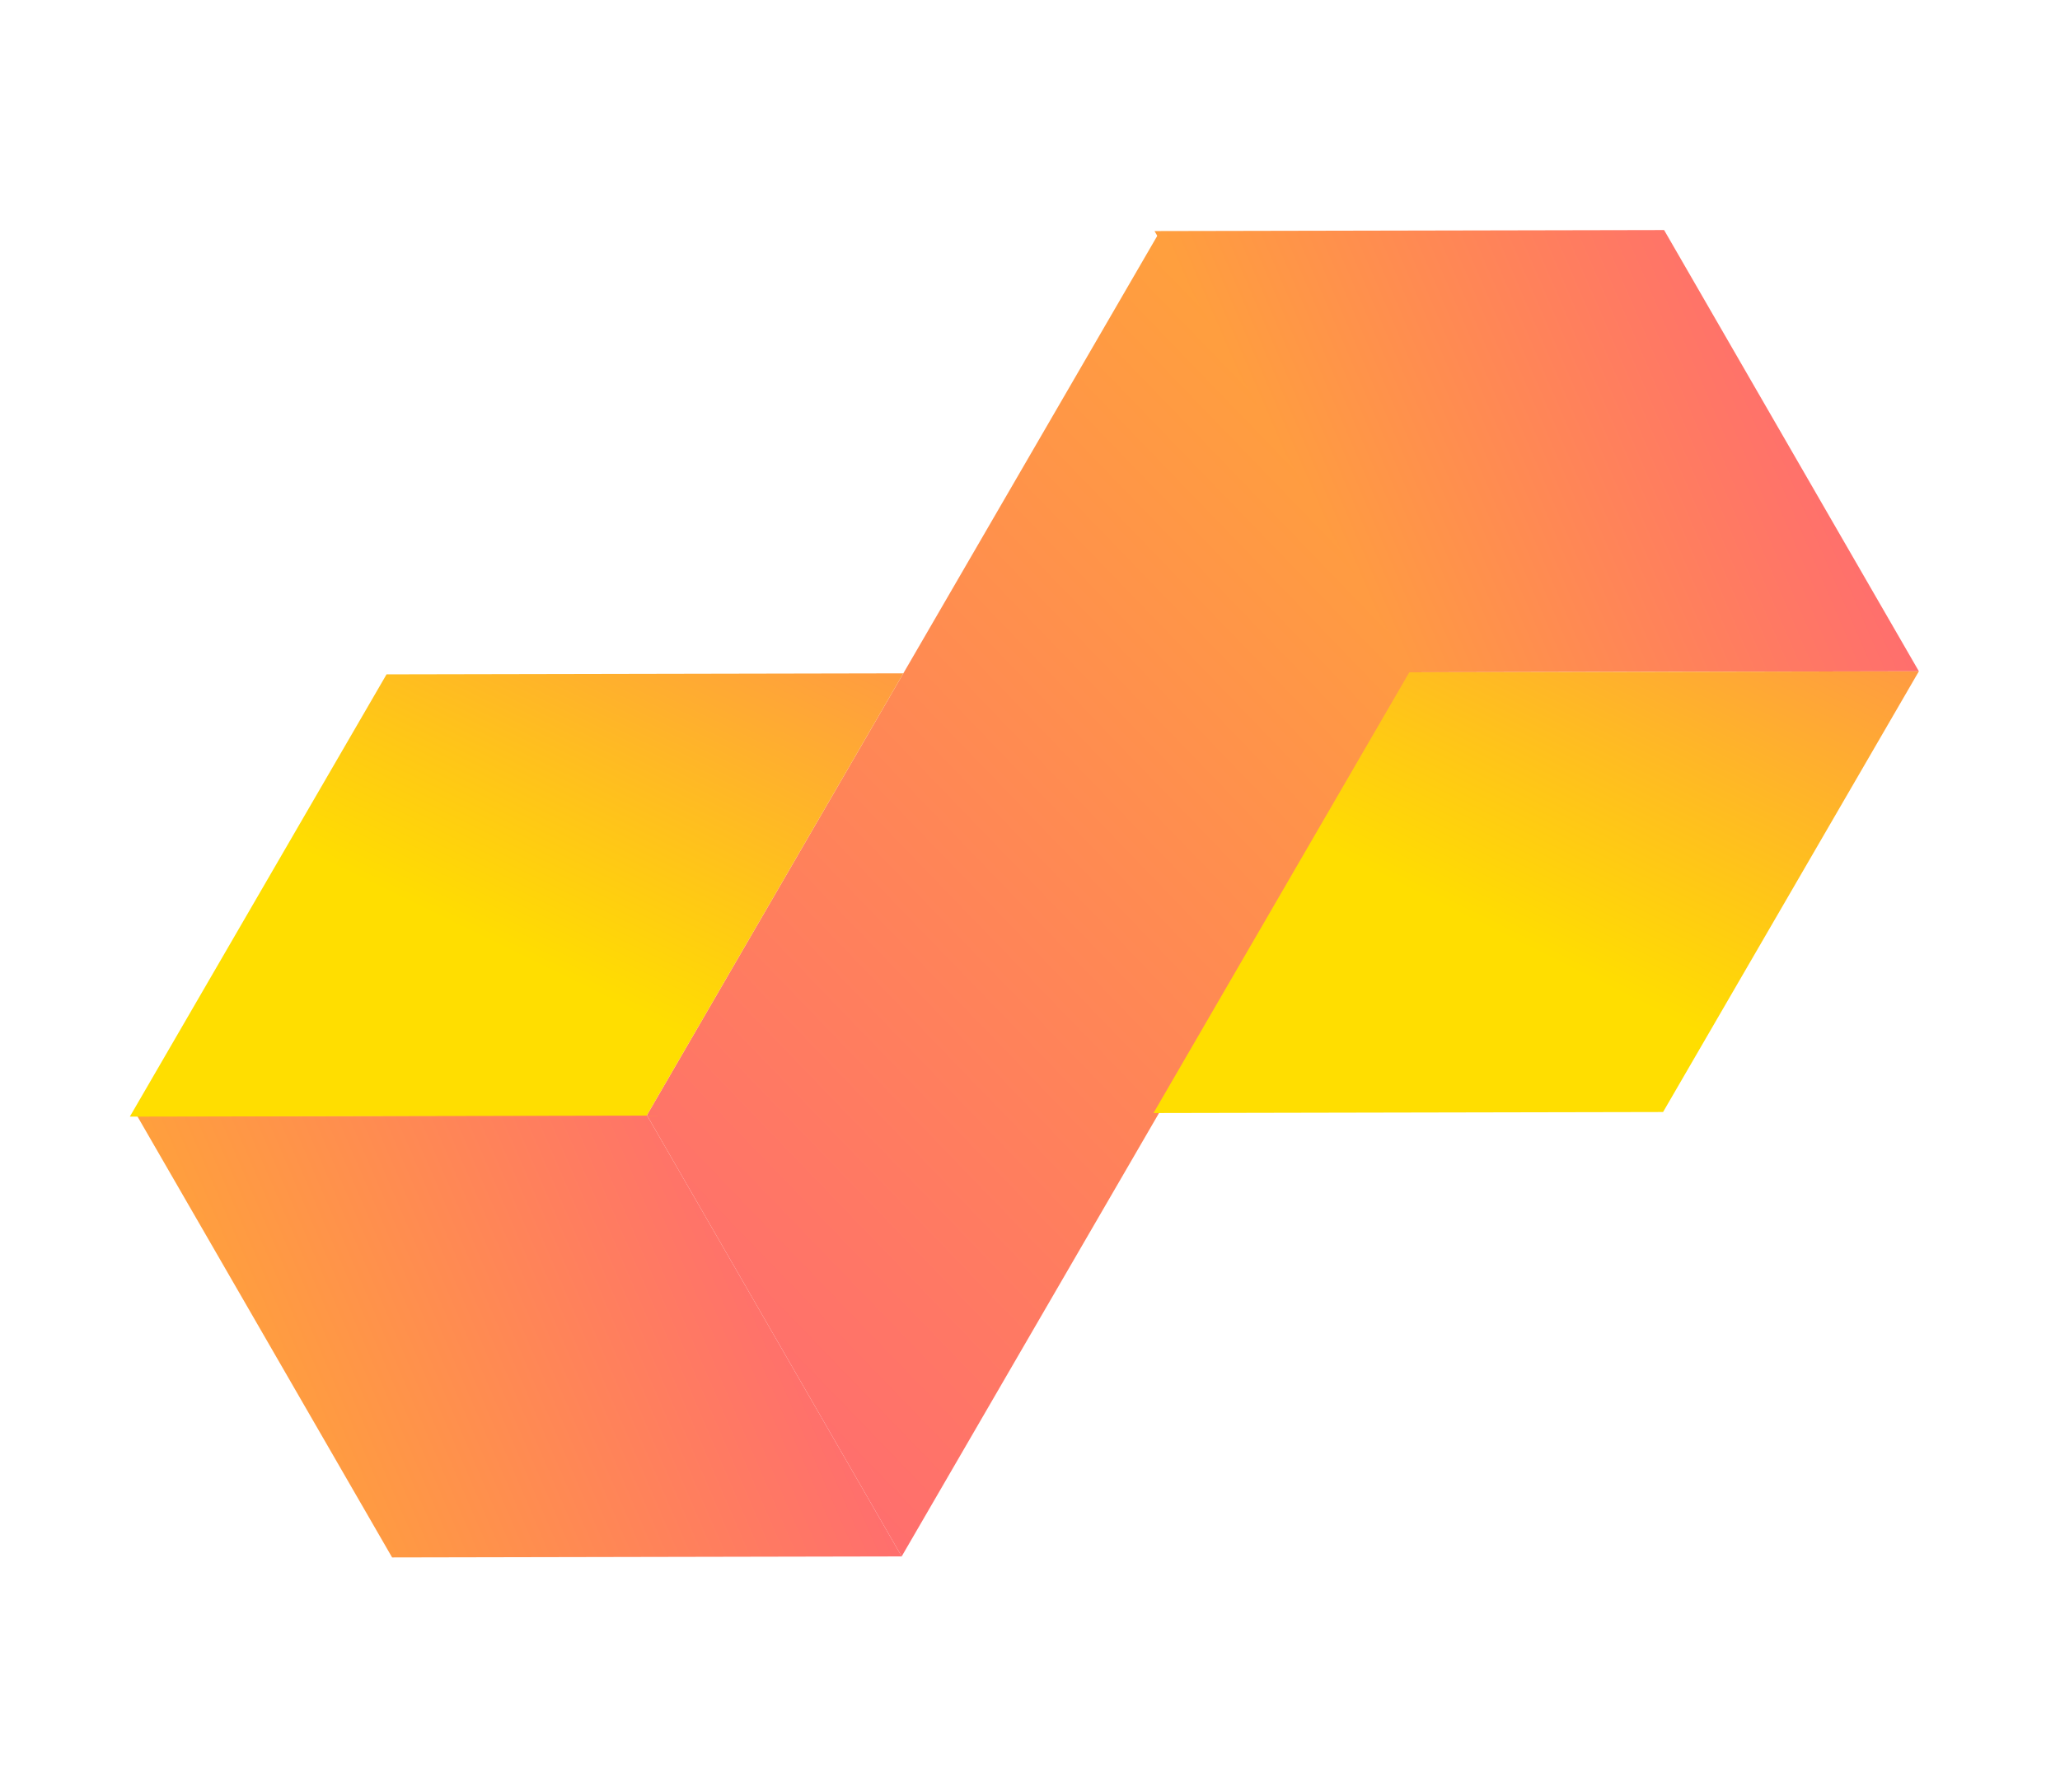<svg width="123" height="107" viewBox="0 0 123 107" fill="none" xmlns="http://www.w3.org/2000/svg">
<g filter="url(#filter0_f)">
<rect width="30.426" height="30.426" transform="matrix(-1 0.002 -0.5 -0.866 114.574 40.086)" fill="url(#paint0_linear)"/>
<rect width="30.426" height="30.426" transform="matrix(-1 0.002 -0.5 -0.866 53.838 92.942)" fill="url(#paint1_linear)"/>
<rect width="60.852" height="30.426" transform="matrix(0.502 -0.865 -0.5 -0.866 53.838 92.942)" fill="url(#paint2_linear)"/>
<rect width="30.426" height="30.426" transform="matrix(-0.502 0.865 -1 0.002 114.574 40.086)" fill="url(#paint3_linear)"/>
<rect width="30.532" height="30.858" transform="matrix(-0.502 0.865 -1 0.002 53.938 40.208)" fill="url(#paint4_linear)"/>
</g>
<defs>
<filter id="filter0_f" x="-3.844" y="-3.397" width="130.122" height="113.724" filterUnits="userSpaceOnUse" color-interpolation-filters="sRGB">
<feFlood flood-opacity="0" result="BackgroundImageFix"/>
<feBlend mode="normal" in="SourceGraphic" in2="BackgroundImageFix" result="shape"/>
<feGaussianBlur stdDeviation="2" result="effect1_foregroundBlur"/>
</filter>
<linearGradient id="paint0_linear" x1="-66.457" y1="-22.316" x2="78.683" y2="-4.054" gradientUnits="userSpaceOnUse">
<stop stop-color="#FF0CCE"/>
<stop offset="1" stop-color="#FFDE00"/>
</linearGradient>
<linearGradient id="paint1_linear" x1="-66.457" y1="-22.316" x2="78.683" y2="-4.054" gradientUnits="userSpaceOnUse">
<stop stop-color="#FF0CCE"/>
<stop offset="1" stop-color="#FFDE00"/>
</linearGradient>
<linearGradient id="paint2_linear" x1="-132.915" y1="-22.316" x2="144.399" y2="47.47" gradientUnits="userSpaceOnUse">
<stop stop-color="#FF0CCE"/>
<stop offset="1" stop-color="#FFDE00"/>
</linearGradient>
<linearGradient id="paint3_linear" x1="-43.295" y1="-22.798" x2="22.39" y2="6.406" gradientUnits="userSpaceOnUse">
<stop stop-color="#FF0CCE"/>
<stop offset="1" stop-color="#FFDE00"/>
</linearGradient>
<linearGradient id="paint4_linear" x1="-43.446" y1="-23.122" x2="22.698" y2="5.976" gradientUnits="userSpaceOnUse">
<stop stop-color="#FF0CCE"/>
<stop offset="1" stop-color="#FFDE00"/>
</linearGradient>
</defs>
</svg>

